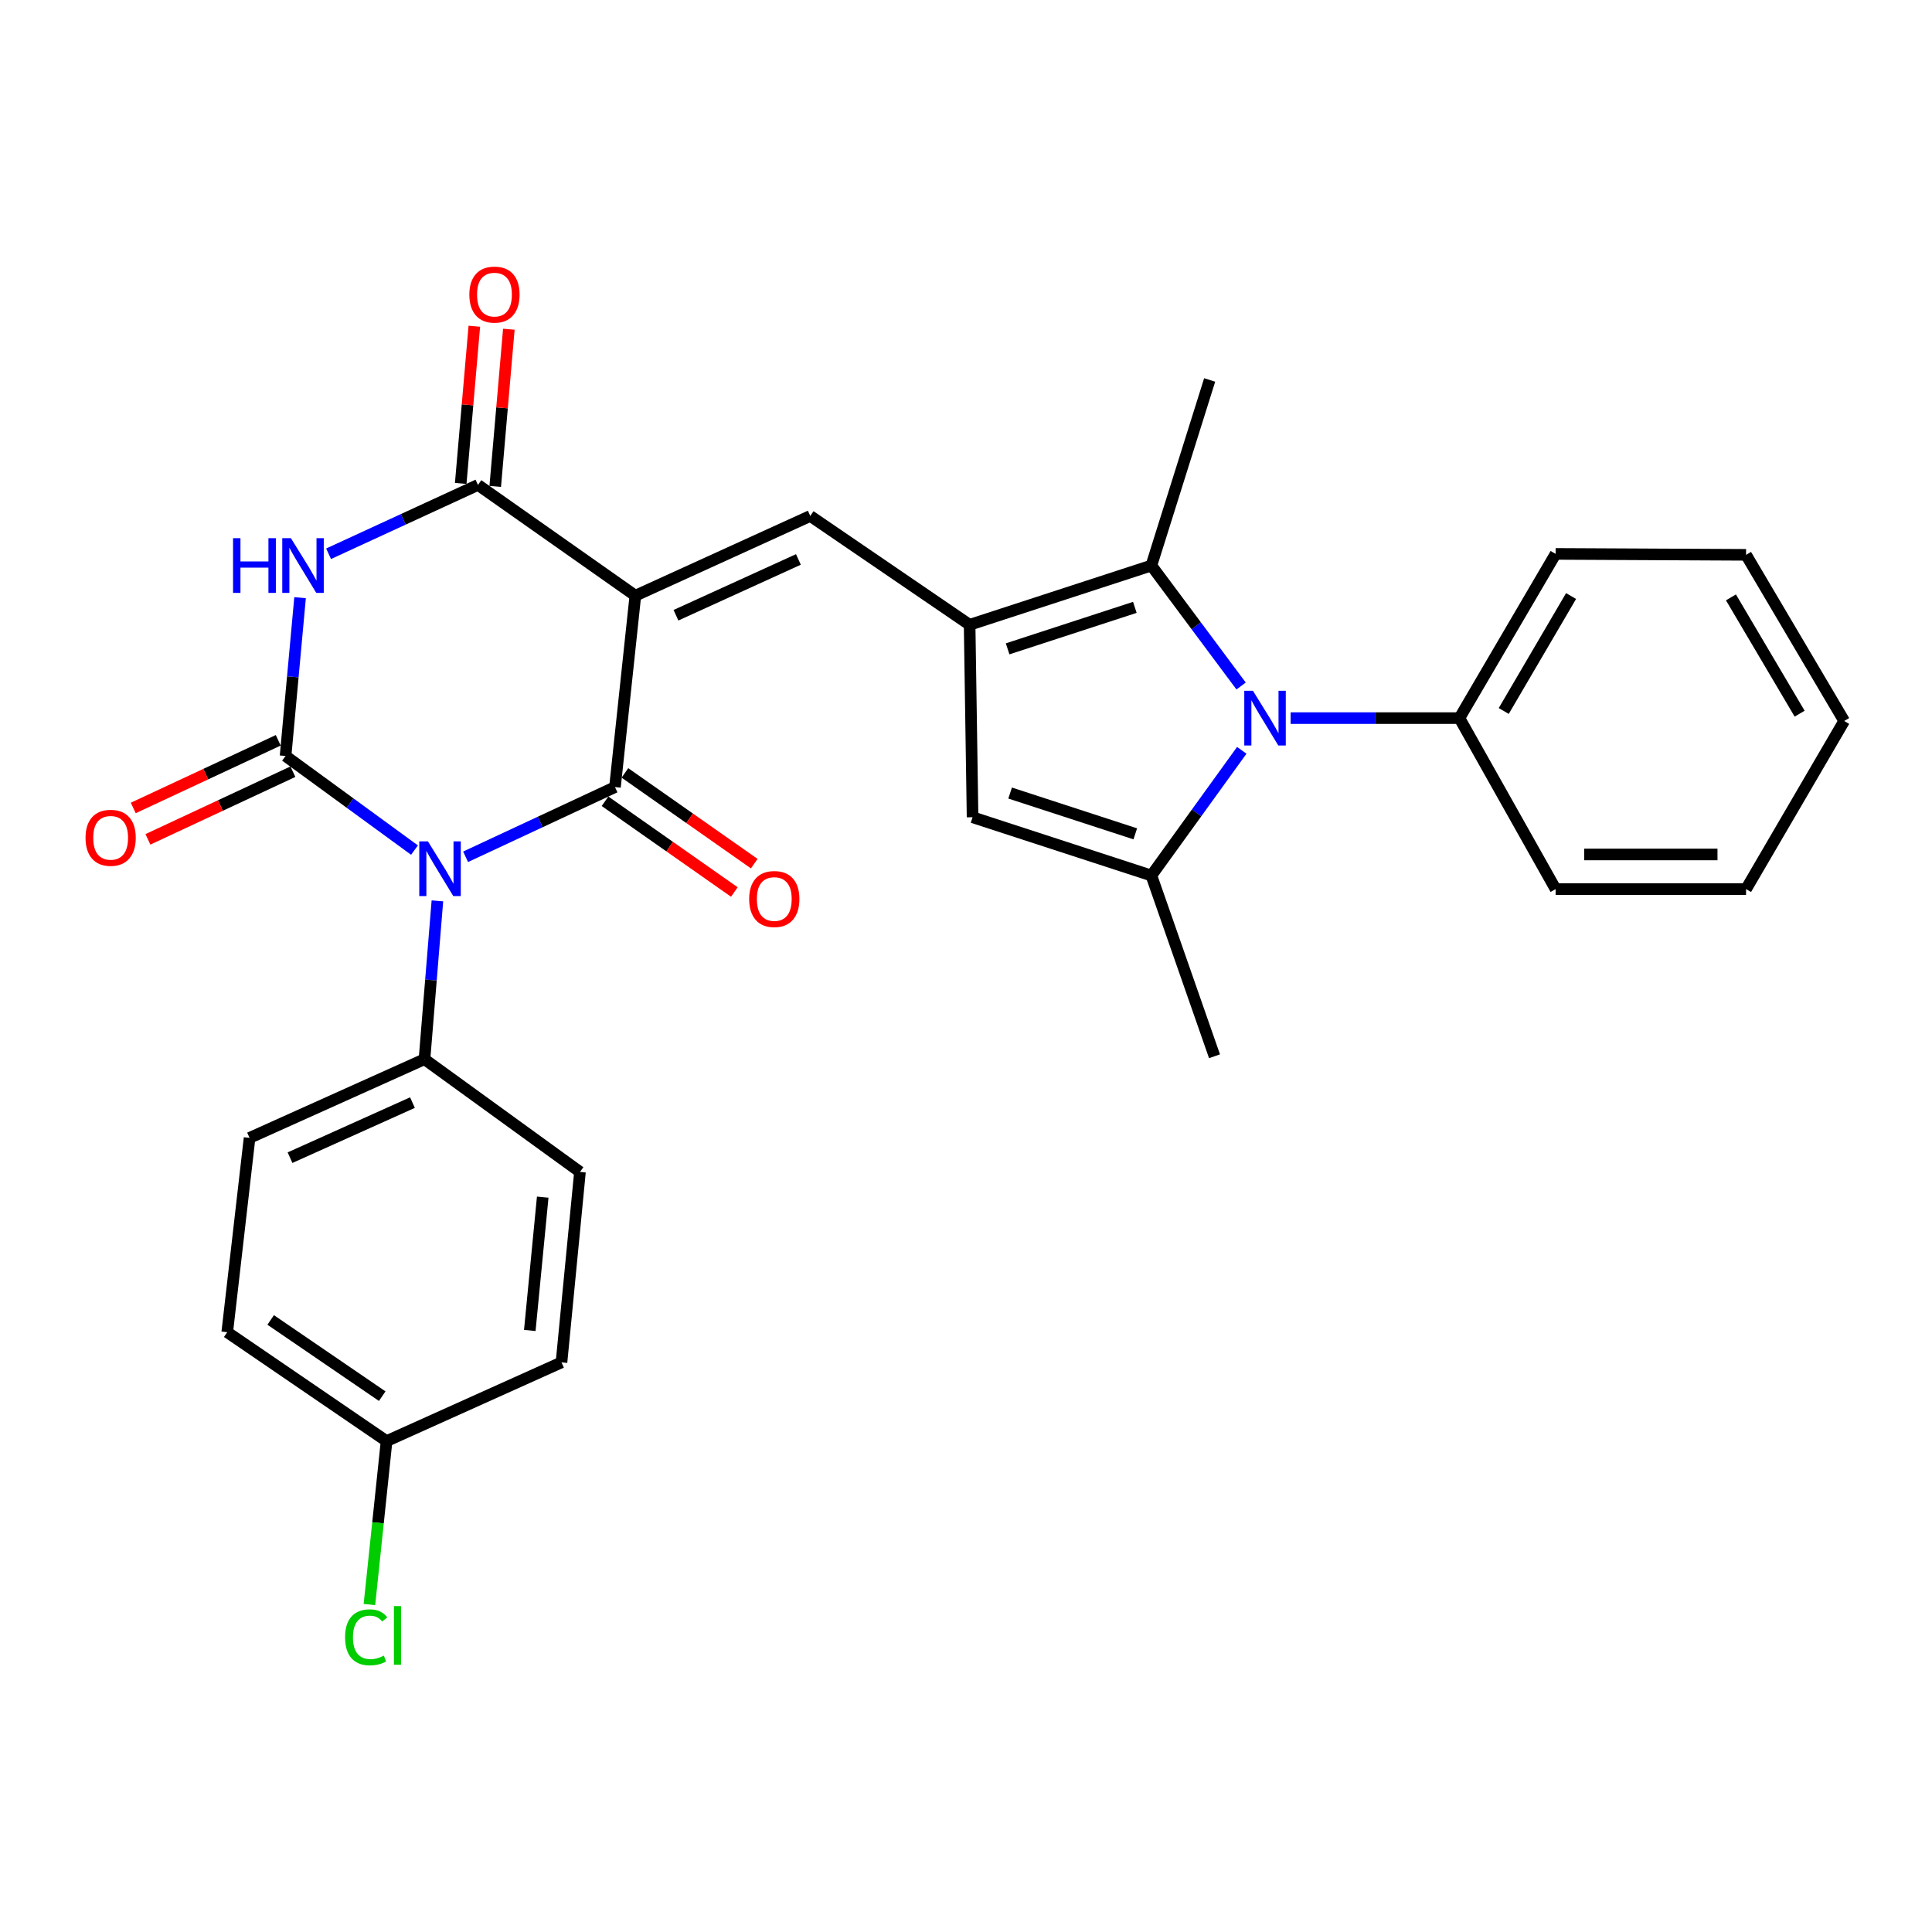 <?xml version='1.0' encoding='iso-8859-1'?>
<svg version='1.1' baseProfile='full'
              xmlns='http://www.w3.org/2000/svg'
                      xmlns:rdkit='http://www.rdkit.org/xml'
                      xmlns:xlink='http://www.w3.org/1999/xlink'
                  xml:space='preserve'
width='1000px' height='1000px' viewBox='0 0 1000 1000'>
<!-- END OF HEADER -->
<rect style='opacity:1.0;fill:#FFFFFF;stroke:none' width='1000' height='1000' x='0' y='0'> </rect>
<path class='bond-1' d='M 240.993,443.473 L 279.652,425.434' style='fill:none;fill-rule:evenodd;stroke:#0000FF;stroke-width:6px;stroke-linecap:butt;stroke-linejoin:miter;stroke-opacity:1' />
<path class='bond-1' d='M 279.652,425.434 L 318.311,407.395' style='fill:none;fill-rule:evenodd;stroke:#000000;stroke-width:6px;stroke-linecap:butt;stroke-linejoin:miter;stroke-opacity:1' />
<path class='bond-2' d='M 214.54,440.005 L 181.174,415.652' style='fill:none;fill-rule:evenodd;stroke:#0000FF;stroke-width:6px;stroke-linecap:butt;stroke-linejoin:miter;stroke-opacity:1' />
<path class='bond-2' d='M 181.174,415.652 L 147.807,391.298' style='fill:none;fill-rule:evenodd;stroke:#000000;stroke-width:6px;stroke-linecap:butt;stroke-linejoin:miter;stroke-opacity:1' />
<path class='bond-11' d='M 226.399,466.283 L 223.057,507.264' style='fill:none;fill-rule:evenodd;stroke:#0000FF;stroke-width:6px;stroke-linecap:butt;stroke-linejoin:miter;stroke-opacity:1' />
<path class='bond-11' d='M 223.057,507.264 L 219.716,548.245' style='fill:none;fill-rule:evenodd;stroke:#000000;stroke-width:6px;stroke-linecap:butt;stroke-linejoin:miter;stroke-opacity:1' />
<path class='bond-0' d='M 328.86,308.322 L 318.311,407.395' style='fill:none;fill-rule:evenodd;stroke:#000000;stroke-width:6px;stroke-linecap:butt;stroke-linejoin:miter;stroke-opacity:1' />
<path class='bond-7' d='M 328.86,308.322 L 419.396,267.063' style='fill:none;fill-rule:evenodd;stroke:#000000;stroke-width:6px;stroke-linecap:butt;stroke-linejoin:miter;stroke-opacity:1' />
<path class='bond-7' d='M 349.875,318.449 L 413.251,289.568' style='fill:none;fill-rule:evenodd;stroke:#000000;stroke-width:6px;stroke-linecap:butt;stroke-linejoin:miter;stroke-opacity:1' />
<path class='bond-30' d='M 328.86,308.322 L 247.398,250.996' style='fill:none;fill-rule:evenodd;stroke:#000000;stroke-width:6px;stroke-linecap:butt;stroke-linejoin:miter;stroke-opacity:1' />
<path class='bond-13' d='M 313.162,414.734 L 346.632,438.217' style='fill:none;fill-rule:evenodd;stroke:#000000;stroke-width:6px;stroke-linecap:butt;stroke-linejoin:miter;stroke-opacity:1' />
<path class='bond-13' d='M 346.632,438.217 L 380.102,461.7' style='fill:none;fill-rule:evenodd;stroke:#FF0000;stroke-width:6px;stroke-linecap:butt;stroke-linejoin:miter;stroke-opacity:1' />
<path class='bond-13' d='M 323.46,400.056 L 356.93,423.539' style='fill:none;fill-rule:evenodd;stroke:#000000;stroke-width:6px;stroke-linecap:butt;stroke-linejoin:miter;stroke-opacity:1' />
<path class='bond-13' d='M 356.93,423.539 L 390.4,447.022' style='fill:none;fill-rule:evenodd;stroke:#FF0000;stroke-width:6px;stroke-linecap:butt;stroke-linejoin:miter;stroke-opacity:1' />
<path class='bond-3' d='M 147.807,391.298 L 151.562,350.328' style='fill:none;fill-rule:evenodd;stroke:#000000;stroke-width:6px;stroke-linecap:butt;stroke-linejoin:miter;stroke-opacity:1' />
<path class='bond-3' d='M 151.562,350.328 L 155.317,309.358' style='fill:none;fill-rule:evenodd;stroke:#0000FF;stroke-width:6px;stroke-linecap:butt;stroke-linejoin:miter;stroke-opacity:1' />
<path class='bond-12' d='M 144.015,383.175 L 106.496,400.69' style='fill:none;fill-rule:evenodd;stroke:#000000;stroke-width:6px;stroke-linecap:butt;stroke-linejoin:miter;stroke-opacity:1' />
<path class='bond-12' d='M 106.496,400.69 L 68.976,418.205' style='fill:none;fill-rule:evenodd;stroke:#FF0000;stroke-width:6px;stroke-linecap:butt;stroke-linejoin:miter;stroke-opacity:1' />
<path class='bond-12' d='M 151.599,399.421 L 114.08,416.936' style='fill:none;fill-rule:evenodd;stroke:#000000;stroke-width:6px;stroke-linecap:butt;stroke-linejoin:miter;stroke-opacity:1' />
<path class='bond-12' d='M 114.08,416.936 L 76.561,434.451' style='fill:none;fill-rule:evenodd;stroke:#FF0000;stroke-width:6px;stroke-linecap:butt;stroke-linejoin:miter;stroke-opacity:1' />
<path class='bond-4' d='M 170.074,286.626 L 208.736,268.811' style='fill:none;fill-rule:evenodd;stroke:#0000FF;stroke-width:6px;stroke-linecap:butt;stroke-linejoin:miter;stroke-opacity:1' />
<path class='bond-4' d='M 208.736,268.811 L 247.398,250.996' style='fill:none;fill-rule:evenodd;stroke:#000000;stroke-width:6px;stroke-linecap:butt;stroke-linejoin:miter;stroke-opacity:1' />
<path class='bond-15' d='M 256.33,251.769 L 259.852,211.089' style='fill:none;fill-rule:evenodd;stroke:#000000;stroke-width:6px;stroke-linecap:butt;stroke-linejoin:miter;stroke-opacity:1' />
<path class='bond-15' d='M 259.852,211.089 L 263.374,170.409' style='fill:none;fill-rule:evenodd;stroke:#FF0000;stroke-width:6px;stroke-linecap:butt;stroke-linejoin:miter;stroke-opacity:1' />
<path class='bond-15' d='M 238.466,250.223 L 241.989,209.542' style='fill:none;fill-rule:evenodd;stroke:#000000;stroke-width:6px;stroke-linecap:butt;stroke-linejoin:miter;stroke-opacity:1' />
<path class='bond-15' d='M 241.989,209.542 L 245.511,168.862' style='fill:none;fill-rule:evenodd;stroke:#FF0000;stroke-width:6px;stroke-linecap:butt;stroke-linejoin:miter;stroke-opacity:1' />
<path class='bond-5' d='M 501.874,323.393 L 419.396,267.063' style='fill:none;fill-rule:evenodd;stroke:#000000;stroke-width:6px;stroke-linecap:butt;stroke-linejoin:miter;stroke-opacity:1' />
<path class='bond-9' d='M 501.874,323.393 L 595.946,292.723' style='fill:none;fill-rule:evenodd;stroke:#000000;stroke-width:6px;stroke-linecap:butt;stroke-linejoin:miter;stroke-opacity:1' />
<path class='bond-9' d='M 521.542,335.84 L 587.393,314.371' style='fill:none;fill-rule:evenodd;stroke:#000000;stroke-width:6px;stroke-linecap:butt;stroke-linejoin:miter;stroke-opacity:1' />
<path class='bond-10' d='M 501.874,323.393 L 503.398,423.004' style='fill:none;fill-rule:evenodd;stroke:#000000;stroke-width:6px;stroke-linecap:butt;stroke-linejoin:miter;stroke-opacity:1' />
<path class='bond-6' d='M 642.394,355.073 L 619.17,323.898' style='fill:none;fill-rule:evenodd;stroke:#0000FF;stroke-width:6px;stroke-linecap:butt;stroke-linejoin:miter;stroke-opacity:1' />
<path class='bond-6' d='M 619.17,323.898 L 595.946,292.723' style='fill:none;fill-rule:evenodd;stroke:#000000;stroke-width:6px;stroke-linecap:butt;stroke-linejoin:miter;stroke-opacity:1' />
<path class='bond-14' d='M 668.032,371.695 L 711.713,371.695' style='fill:none;fill-rule:evenodd;stroke:#0000FF;stroke-width:6px;stroke-linecap:butt;stroke-linejoin:miter;stroke-opacity:1' />
<path class='bond-14' d='M 711.713,371.695 L 755.393,371.695' style='fill:none;fill-rule:evenodd;stroke:#000000;stroke-width:6px;stroke-linecap:butt;stroke-linejoin:miter;stroke-opacity:1' />
<path class='bond-31' d='M 642.738,388.367 L 619.342,420.767' style='fill:none;fill-rule:evenodd;stroke:#0000FF;stroke-width:6px;stroke-linecap:butt;stroke-linejoin:miter;stroke-opacity:1' />
<path class='bond-31' d='M 619.342,420.767 L 595.946,453.166' style='fill:none;fill-rule:evenodd;stroke:#000000;stroke-width:6px;stroke-linecap:butt;stroke-linejoin:miter;stroke-opacity:1' />
<path class='bond-8' d='M 595.946,453.166 L 503.398,423.004' style='fill:none;fill-rule:evenodd;stroke:#000000;stroke-width:6px;stroke-linecap:butt;stroke-linejoin:miter;stroke-opacity:1' />
<path class='bond-8' d='M 587.62,431.595 L 522.836,410.481' style='fill:none;fill-rule:evenodd;stroke:#000000;stroke-width:6px;stroke-linecap:butt;stroke-linejoin:miter;stroke-opacity:1' />
<path class='bond-19' d='M 595.946,453.166 L 628.629,546.721' style='fill:none;fill-rule:evenodd;stroke:#000000;stroke-width:6px;stroke-linecap:butt;stroke-linejoin:miter;stroke-opacity:1' />
<path class='bond-20' d='M 595.946,292.723 L 626.118,196.668' style='fill:none;fill-rule:evenodd;stroke:#000000;stroke-width:6px;stroke-linecap:butt;stroke-linejoin:miter;stroke-opacity:1' />
<path class='bond-16' d='M 219.716,548.245 L 129.18,588.966' style='fill:none;fill-rule:evenodd;stroke:#000000;stroke-width:6px;stroke-linecap:butt;stroke-linejoin:miter;stroke-opacity:1' />
<path class='bond-16' d='M 213.49,570.705 L 150.115,599.21' style='fill:none;fill-rule:evenodd;stroke:#000000;stroke-width:6px;stroke-linecap:butt;stroke-linejoin:miter;stroke-opacity:1' />
<path class='bond-17' d='M 219.716,548.245 L 300.192,606.587' style='fill:none;fill-rule:evenodd;stroke:#000000;stroke-width:6px;stroke-linecap:butt;stroke-linejoin:miter;stroke-opacity:1' />
<path class='bond-24' d='M 755.393,371.695 L 805.179,286.697' style='fill:none;fill-rule:evenodd;stroke:#000000;stroke-width:6px;stroke-linecap:butt;stroke-linejoin:miter;stroke-opacity:1' />
<path class='bond-24' d='M 778.333,368.007 L 813.183,308.508' style='fill:none;fill-rule:evenodd;stroke:#000000;stroke-width:6px;stroke-linecap:butt;stroke-linejoin:miter;stroke-opacity:1' />
<path class='bond-25' d='M 755.393,371.695 L 805.179,460.199' style='fill:none;fill-rule:evenodd;stroke:#000000;stroke-width:6px;stroke-linecap:butt;stroke-linejoin:miter;stroke-opacity:1' />
<path class='bond-21' d='M 129.18,588.966 L 117.615,689.553' style='fill:none;fill-rule:evenodd;stroke:#000000;stroke-width:6px;stroke-linecap:butt;stroke-linejoin:miter;stroke-opacity:1' />
<path class='bond-22' d='M 300.192,606.587 L 290.629,705.162' style='fill:none;fill-rule:evenodd;stroke:#000000;stroke-width:6px;stroke-linecap:butt;stroke-linejoin:miter;stroke-opacity:1' />
<path class='bond-22' d='M 280.911,619.642 L 274.217,688.644' style='fill:none;fill-rule:evenodd;stroke:#000000;stroke-width:6px;stroke-linecap:butt;stroke-linejoin:miter;stroke-opacity:1' />
<path class='bond-18' d='M 200.093,745.913 L 290.629,705.162' style='fill:none;fill-rule:evenodd;stroke:#000000;stroke-width:6px;stroke-linecap:butt;stroke-linejoin:miter;stroke-opacity:1' />
<path class='bond-23' d='M 200.093,745.913 L 195.653,788.207' style='fill:none;fill-rule:evenodd;stroke:#000000;stroke-width:6px;stroke-linecap:butt;stroke-linejoin:miter;stroke-opacity:1' />
<path class='bond-23' d='M 195.653,788.207 L 191.213,830.502' style='fill:none;fill-rule:evenodd;stroke:#00CC00;stroke-width:6px;stroke-linecap:butt;stroke-linejoin:miter;stroke-opacity:1' />
<path class='bond-29' d='M 200.093,745.913 L 117.615,689.553' style='fill:none;fill-rule:evenodd;stroke:#000000;stroke-width:6px;stroke-linecap:butt;stroke-linejoin:miter;stroke-opacity:1' />
<path class='bond-29' d='M 197.837,722.655 L 140.103,683.203' style='fill:none;fill-rule:evenodd;stroke:#000000;stroke-width:6px;stroke-linecap:butt;stroke-linejoin:miter;stroke-opacity:1' />
<path class='bond-26' d='M 805.179,286.697 L 903.754,287.185' style='fill:none;fill-rule:evenodd;stroke:#000000;stroke-width:6px;stroke-linecap:butt;stroke-linejoin:miter;stroke-opacity:1' />
<path class='bond-27' d='M 805.179,460.199 L 903.754,460.199' style='fill:none;fill-rule:evenodd;stroke:#000000;stroke-width:6px;stroke-linecap:butt;stroke-linejoin:miter;stroke-opacity:1' />
<path class='bond-27' d='M 819.965,442.269 L 888.968,442.269' style='fill:none;fill-rule:evenodd;stroke:#000000;stroke-width:6px;stroke-linecap:butt;stroke-linejoin:miter;stroke-opacity:1' />
<path class='bond-32' d='M 903.754,287.185 L 954.545,373.179' style='fill:none;fill-rule:evenodd;stroke:#000000;stroke-width:6px;stroke-linecap:butt;stroke-linejoin:miter;stroke-opacity:1' />
<path class='bond-32' d='M 895.934,309.202 L 931.489,369.398' style='fill:none;fill-rule:evenodd;stroke:#000000;stroke-width:6px;stroke-linecap:butt;stroke-linejoin:miter;stroke-opacity:1' />
<path class='bond-28' d='M 903.754,460.199 L 954.545,373.179' style='fill:none;fill-rule:evenodd;stroke:#000000;stroke-width:6px;stroke-linecap:butt;stroke-linejoin:miter;stroke-opacity:1' />
<path  class='atom-0' d='M 221.495 435.49
L 230.775 450.49
Q 231.695 451.97, 233.175 454.65
Q 234.655 457.33, 234.735 457.49
L 234.735 435.49
L 238.495 435.49
L 238.495 463.81
L 234.615 463.81
L 224.655 447.41
Q 223.495 445.49, 222.255 443.29
Q 221.055 441.09, 220.695 440.41
L 220.695 463.81
L 217.015 463.81
L 217.015 435.49
L 221.495 435.49
' fill='#0000FF'/>
<path  class='atom-4' d='M 120.622 278.563
L 124.462 278.563
L 124.462 290.603
L 138.942 290.603
L 138.942 278.563
L 142.782 278.563
L 142.782 306.883
L 138.942 306.883
L 138.942 293.803
L 124.462 293.803
L 124.462 306.883
L 120.622 306.883
L 120.622 278.563
' fill='#0000FF'/>
<path  class='atom-4' d='M 150.582 278.563
L 159.862 293.563
Q 160.782 295.043, 162.262 297.723
Q 163.742 300.403, 163.822 300.563
L 163.822 278.563
L 167.582 278.563
L 167.582 306.883
L 163.702 306.883
L 153.742 290.483
Q 152.582 288.563, 151.342 286.363
Q 150.142 284.163, 149.782 283.483
L 149.782 306.883
L 146.102 306.883
L 146.102 278.563
L 150.582 278.563
' fill='#0000FF'/>
<path  class='atom-7' d='M 648.517 357.535
L 657.797 372.535
Q 658.717 374.015, 660.197 376.695
Q 661.677 379.375, 661.757 379.535
L 661.757 357.535
L 665.517 357.535
L 665.517 385.855
L 661.637 385.855
L 651.677 369.455
Q 650.517 367.535, 649.277 365.335
Q 648.077 363.135, 647.717 362.455
L 647.717 385.855
L 644.037 385.855
L 644.037 357.535
L 648.517 357.535
' fill='#0000FF'/>
<path  class='atom-13' d='M 44.271 433.643
Q 44.271 426.843, 47.631 423.043
Q 50.991 419.243, 57.271 419.243
Q 63.551 419.243, 66.911 423.043
Q 70.271 426.843, 70.271 433.643
Q 70.271 440.523, 66.871 444.443
Q 63.471 448.323, 57.271 448.323
Q 51.031 448.323, 47.631 444.443
Q 44.271 440.563, 44.271 433.643
M 57.271 445.123
Q 61.591 445.123, 63.911 442.243
Q 66.271 439.323, 66.271 433.643
Q 66.271 428.083, 63.911 425.283
Q 61.591 422.443, 57.271 422.443
Q 52.951 422.443, 50.591 425.243
Q 48.271 428.043, 48.271 433.643
Q 48.271 439.363, 50.591 442.243
Q 52.951 445.123, 57.271 445.123
' fill='#FF0000'/>
<path  class='atom-14' d='M 387.769 465.329
Q 387.769 458.529, 391.129 454.729
Q 394.489 450.929, 400.769 450.929
Q 407.049 450.929, 410.409 454.729
Q 413.769 458.529, 413.769 465.329
Q 413.769 472.209, 410.369 476.129
Q 406.969 480.009, 400.769 480.009
Q 394.529 480.009, 391.129 476.129
Q 387.769 472.249, 387.769 465.329
M 400.769 476.809
Q 405.089 476.809, 407.409 473.929
Q 409.769 471.009, 409.769 465.329
Q 409.769 459.769, 407.409 456.969
Q 405.089 454.129, 400.769 454.129
Q 396.449 454.129, 394.089 456.929
Q 391.769 459.729, 391.769 465.329
Q 391.769 471.049, 394.089 473.929
Q 396.449 476.809, 400.769 476.809
' fill='#FF0000'/>
<path  class='atom-16' d='M 242.935 152.481
Q 242.935 145.681, 246.295 141.881
Q 249.655 138.081, 255.935 138.081
Q 262.215 138.081, 265.575 141.881
Q 268.935 145.681, 268.935 152.481
Q 268.935 159.361, 265.535 163.281
Q 262.135 167.161, 255.935 167.161
Q 249.695 167.161, 246.295 163.281
Q 242.935 159.401, 242.935 152.481
M 255.935 163.961
Q 260.255 163.961, 262.575 161.081
Q 264.935 158.161, 264.935 152.481
Q 264.935 146.921, 262.575 144.121
Q 260.255 141.281, 255.935 141.281
Q 251.615 141.281, 249.255 144.081
Q 246.935 146.881, 246.935 152.481
Q 246.935 158.201, 249.255 161.081
Q 251.615 163.961, 255.935 163.961
' fill='#FF0000'/>
<path  class='atom-24' d='M 178.614 847.47
Q 178.614 840.43, 181.894 836.75
Q 185.214 833.03, 191.494 833.03
Q 197.334 833.03, 200.454 837.15
L 197.814 839.31
Q 195.534 836.31, 191.494 836.31
Q 187.214 836.31, 184.934 839.19
Q 182.694 842.03, 182.694 847.47
Q 182.694 853.07, 185.014 855.95
Q 187.374 858.83, 191.934 858.83
Q 195.054 858.83, 198.694 856.95
L 199.814 859.95
Q 198.334 860.91, 196.094 861.47
Q 193.854 862.03, 191.374 862.03
Q 185.214 862.03, 181.894 858.27
Q 178.614 854.51, 178.614 847.47
' fill='#00CC00'/>
<path  class='atom-24' d='M 203.894 831.31
L 207.574 831.31
L 207.574 861.67
L 203.894 861.67
L 203.894 831.31
' fill='#00CC00'/>
</svg>
